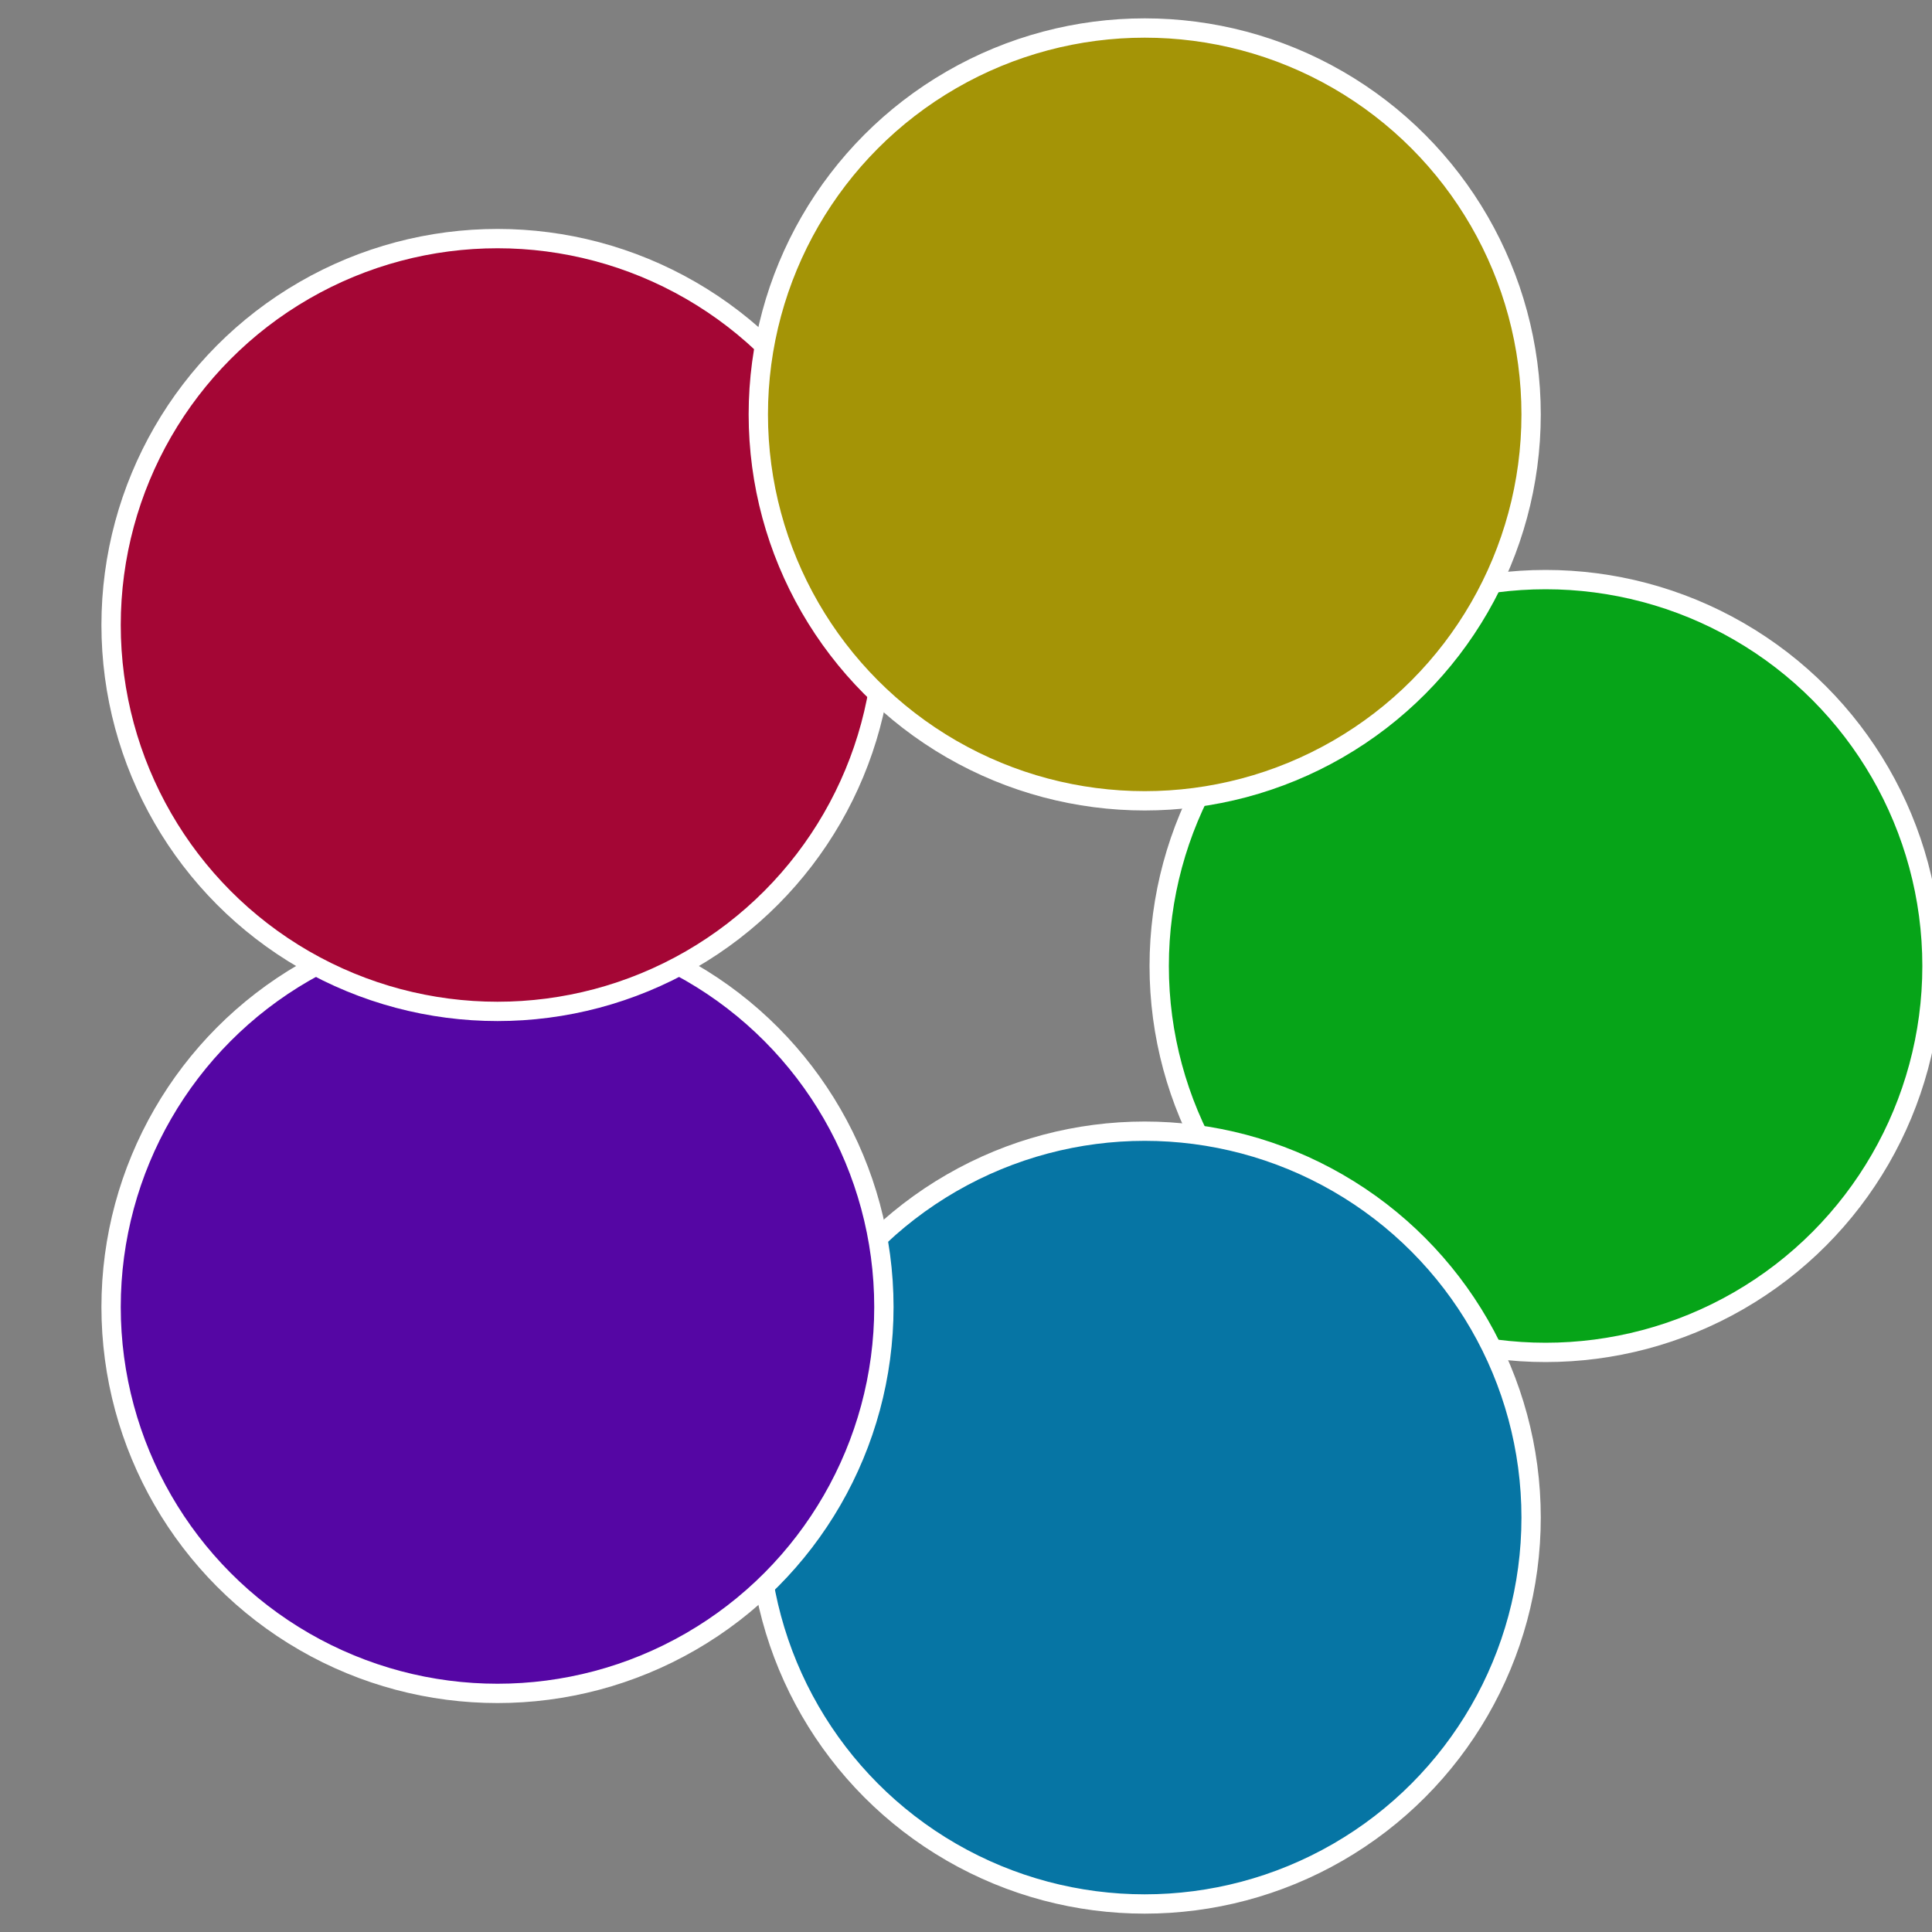 <?xml version="1.0" standalone="no"?>
<svg width="500" height="500" viewBox="-1 -1 2 2" xmlns="http://www.w3.org/2000/svg">
 
                <rect x="-1" y="-1" width="2" height="2" fill="#808080" stroke="none"/>
 
                <circle cx="0.6" cy="0" r="0.4" fill="#06a418" stroke="#fff" stroke-width="1%" />
             
                <circle cx="0.185" cy="0.571" r="0.4" fill="#0675a4" stroke="#fff" stroke-width="1%" />
             
                <circle cx="-0.485" cy="0.353" r="0.4" fill="#5506a4" stroke="#fff" stroke-width="1%" />
             
                <circle cx="-0.485" cy="-0.353" r="0.4" fill="#a40635" stroke="#fff" stroke-width="1%" />
             
                <circle cx="0.185" cy="-0.571" r="0.4" fill="#a49406" stroke="#fff" stroke-width="1%" />
            </svg>
